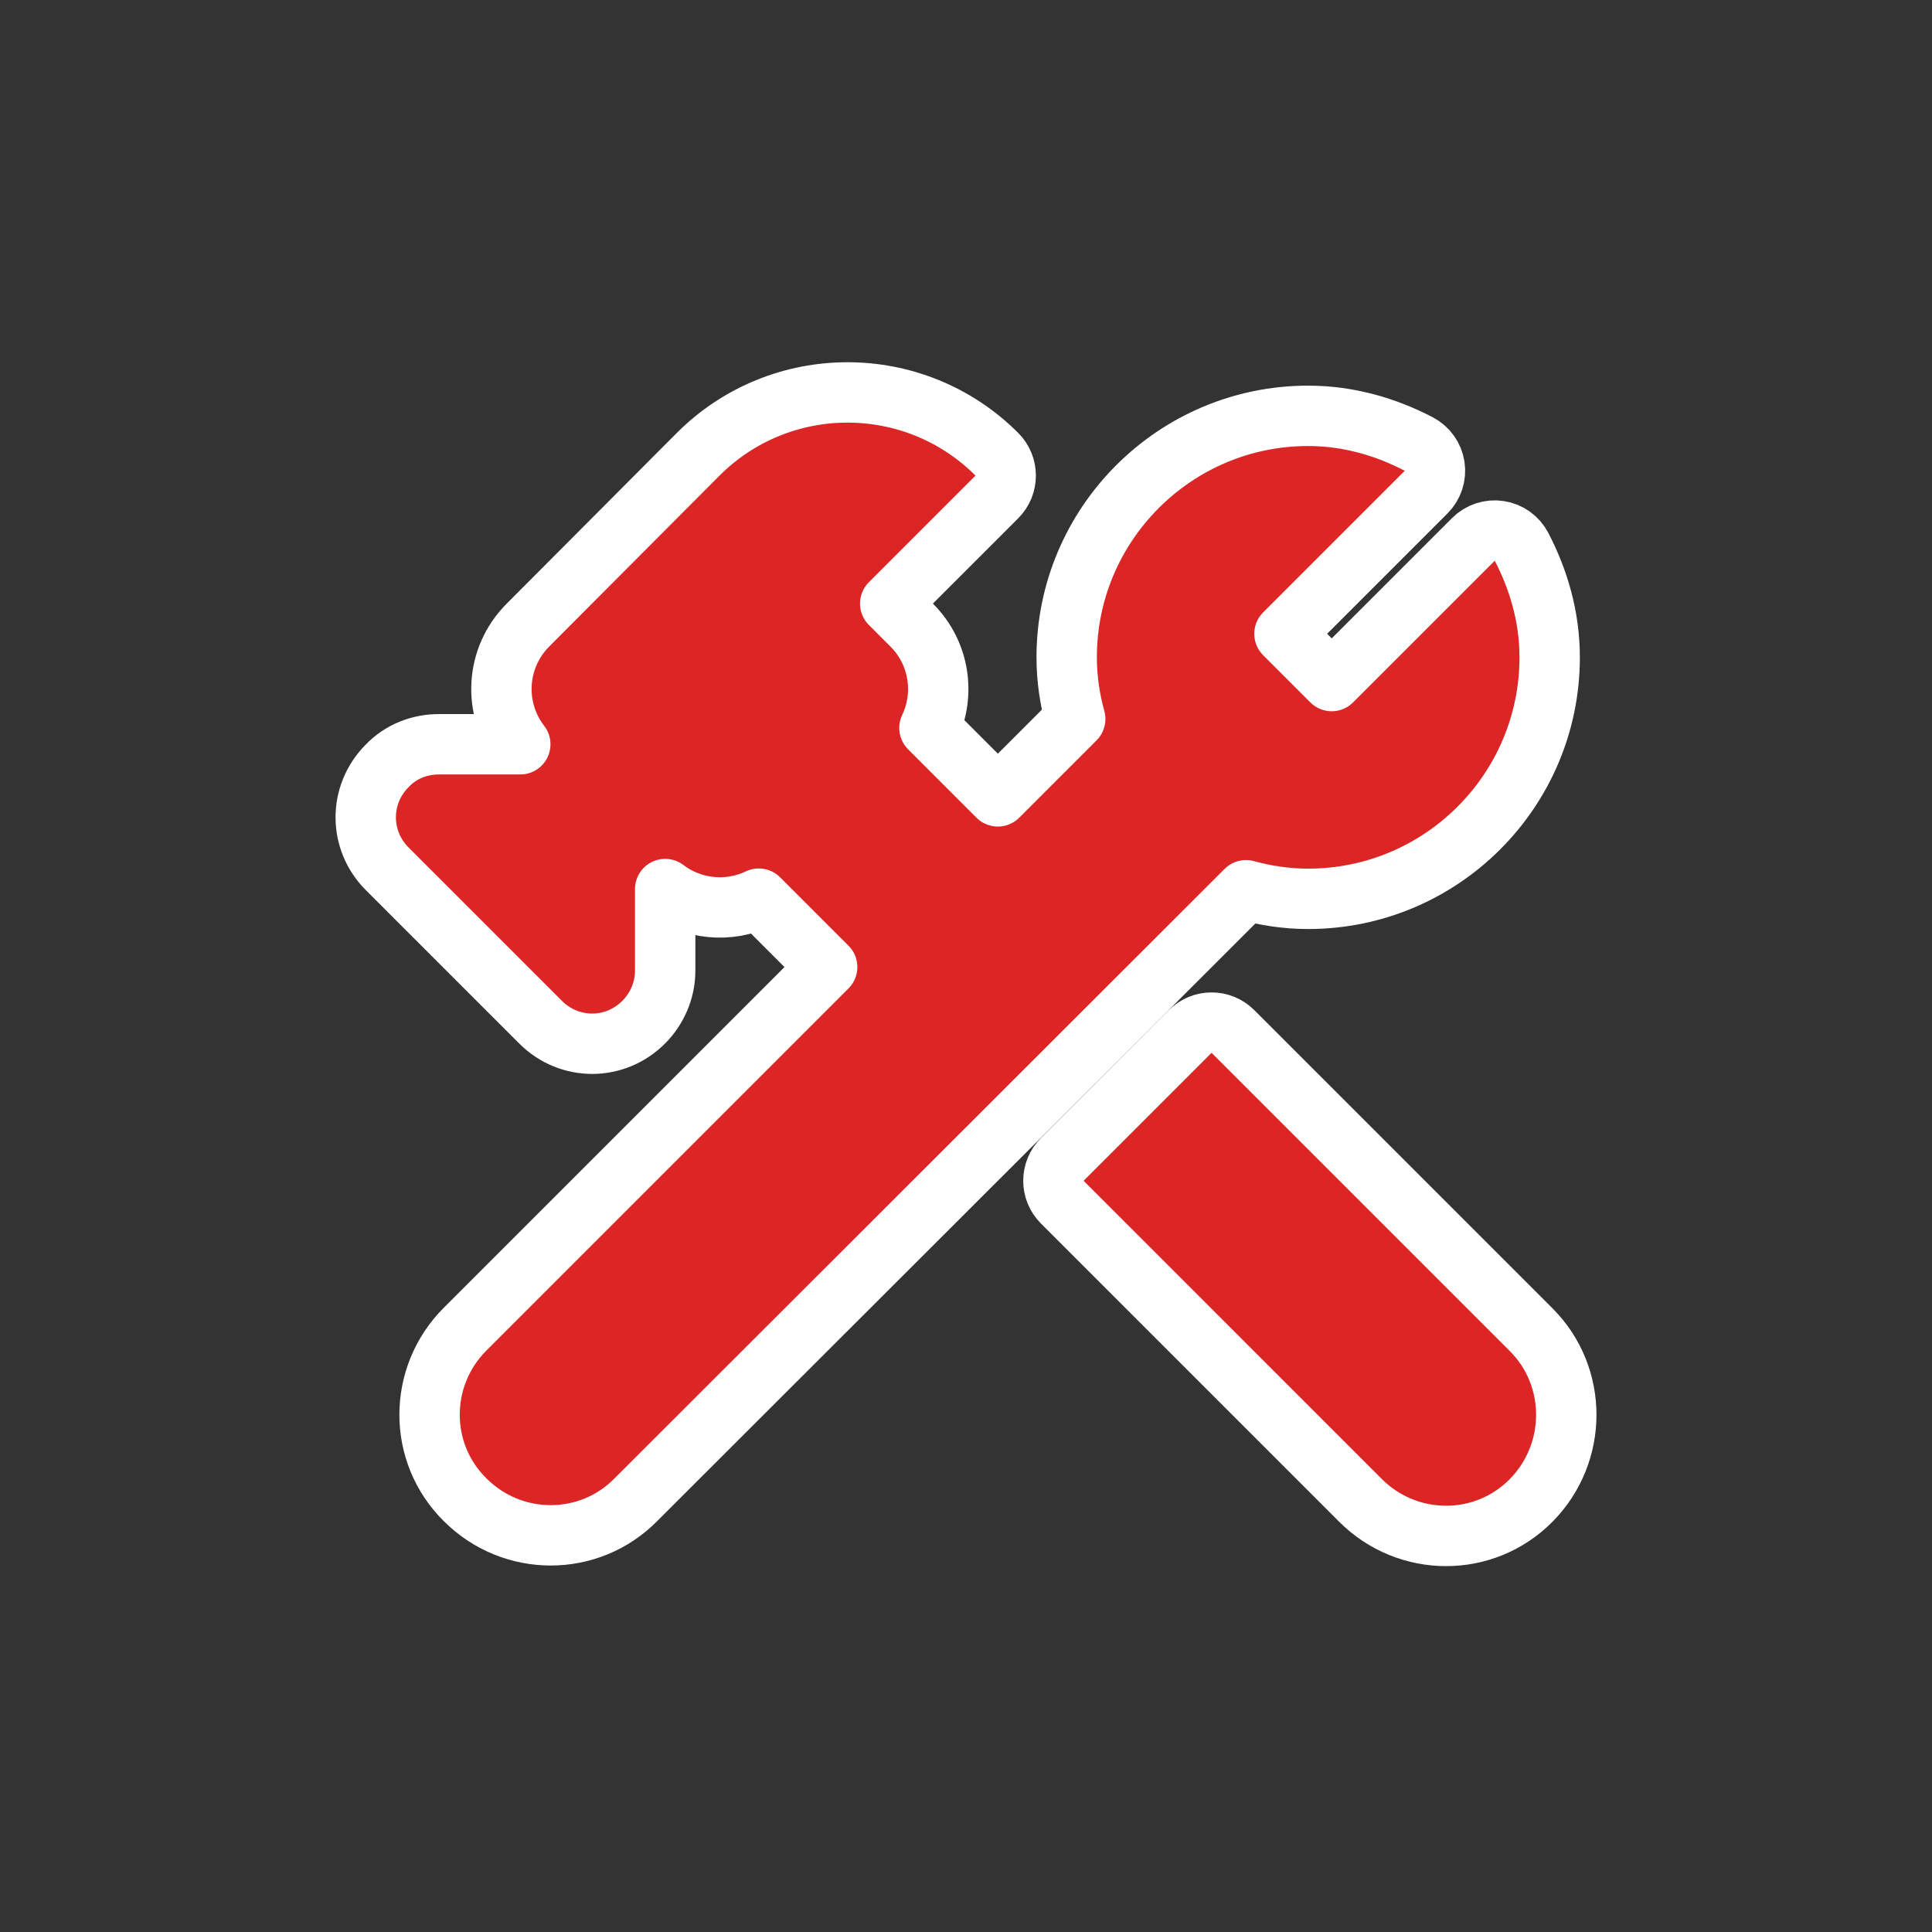 <svg width="64" height="64" viewBox="0 0 64 64" fill="none" xmlns="http://www.w3.org/2000/svg">
<rect x="0" y="0" width="64" height="64" fill="#333333" stroke="none"/>
<path d="M40.842 34.168C40.655 33.98 40.4 33.875 40.135 33.875C39.87 33.875 39.616 33.98 39.428 34.168L35.188 38.408C34.798 38.798 34.798 39.432 35.188 39.822L45.068 49.702C46.635 51.269 49.173 51.278 50.728 49.696C52.268 48.13 52.276 45.602 50.722 44.048L40.842 34.168ZM50.402 18.113C50.255 17.831 49.982 17.635 49.667 17.587C49.352 17.538 49.033 17.643 48.808 17.868L44.115 22.561L42.549 20.995L47.242 16.302C47.468 16.077 47.572 15.758 47.524 15.443C47.475 15.128 47.28 14.855 46.997 14.708C45.92 14.147 44.683 13.775 43.335 13.775C38.923 13.775 35.335 17.363 35.335 21.775C35.335 22.491 35.441 23.176 35.618 23.818L33.055 26.381L30.789 24.114C31.32 23.002 31.125 21.63 30.202 20.708L29.489 19.995L33.022 16.462C33.413 16.072 33.413 15.438 33.022 15.048C30.292 12.317 25.859 12.317 23.128 15.048L23.127 15.049L17.488 20.708C17.488 20.708 17.488 20.708 17.488 20.709C16.409 21.788 16.325 23.48 17.235 24.655H14.535C13.914 24.655 13.283 24.885 12.815 25.381C11.878 26.332 11.882 27.836 12.828 28.782L17.908 33.862C18.859 34.813 20.372 34.813 21.322 33.862C21.759 33.425 22.035 32.815 22.035 32.155L22.035 29.451C22.938 30.138 24.14 30.244 25.135 29.769L27.401 32.035L15.408 44.028C13.842 45.594 13.832 48.13 15.411 49.685C16.977 51.248 19.51 51.257 21.065 49.679C21.066 49.678 21.067 49.677 21.068 49.676L41.275 29.49C41.925 29.668 42.613 29.775 43.335 29.775C47.748 29.775 51.335 26.187 51.335 21.775C51.335 20.428 50.963 19.19 50.402 18.113Z" fill="#DC2626" stroke="white" stroke-width="2" stroke-linejoin="round"/>
</svg>
